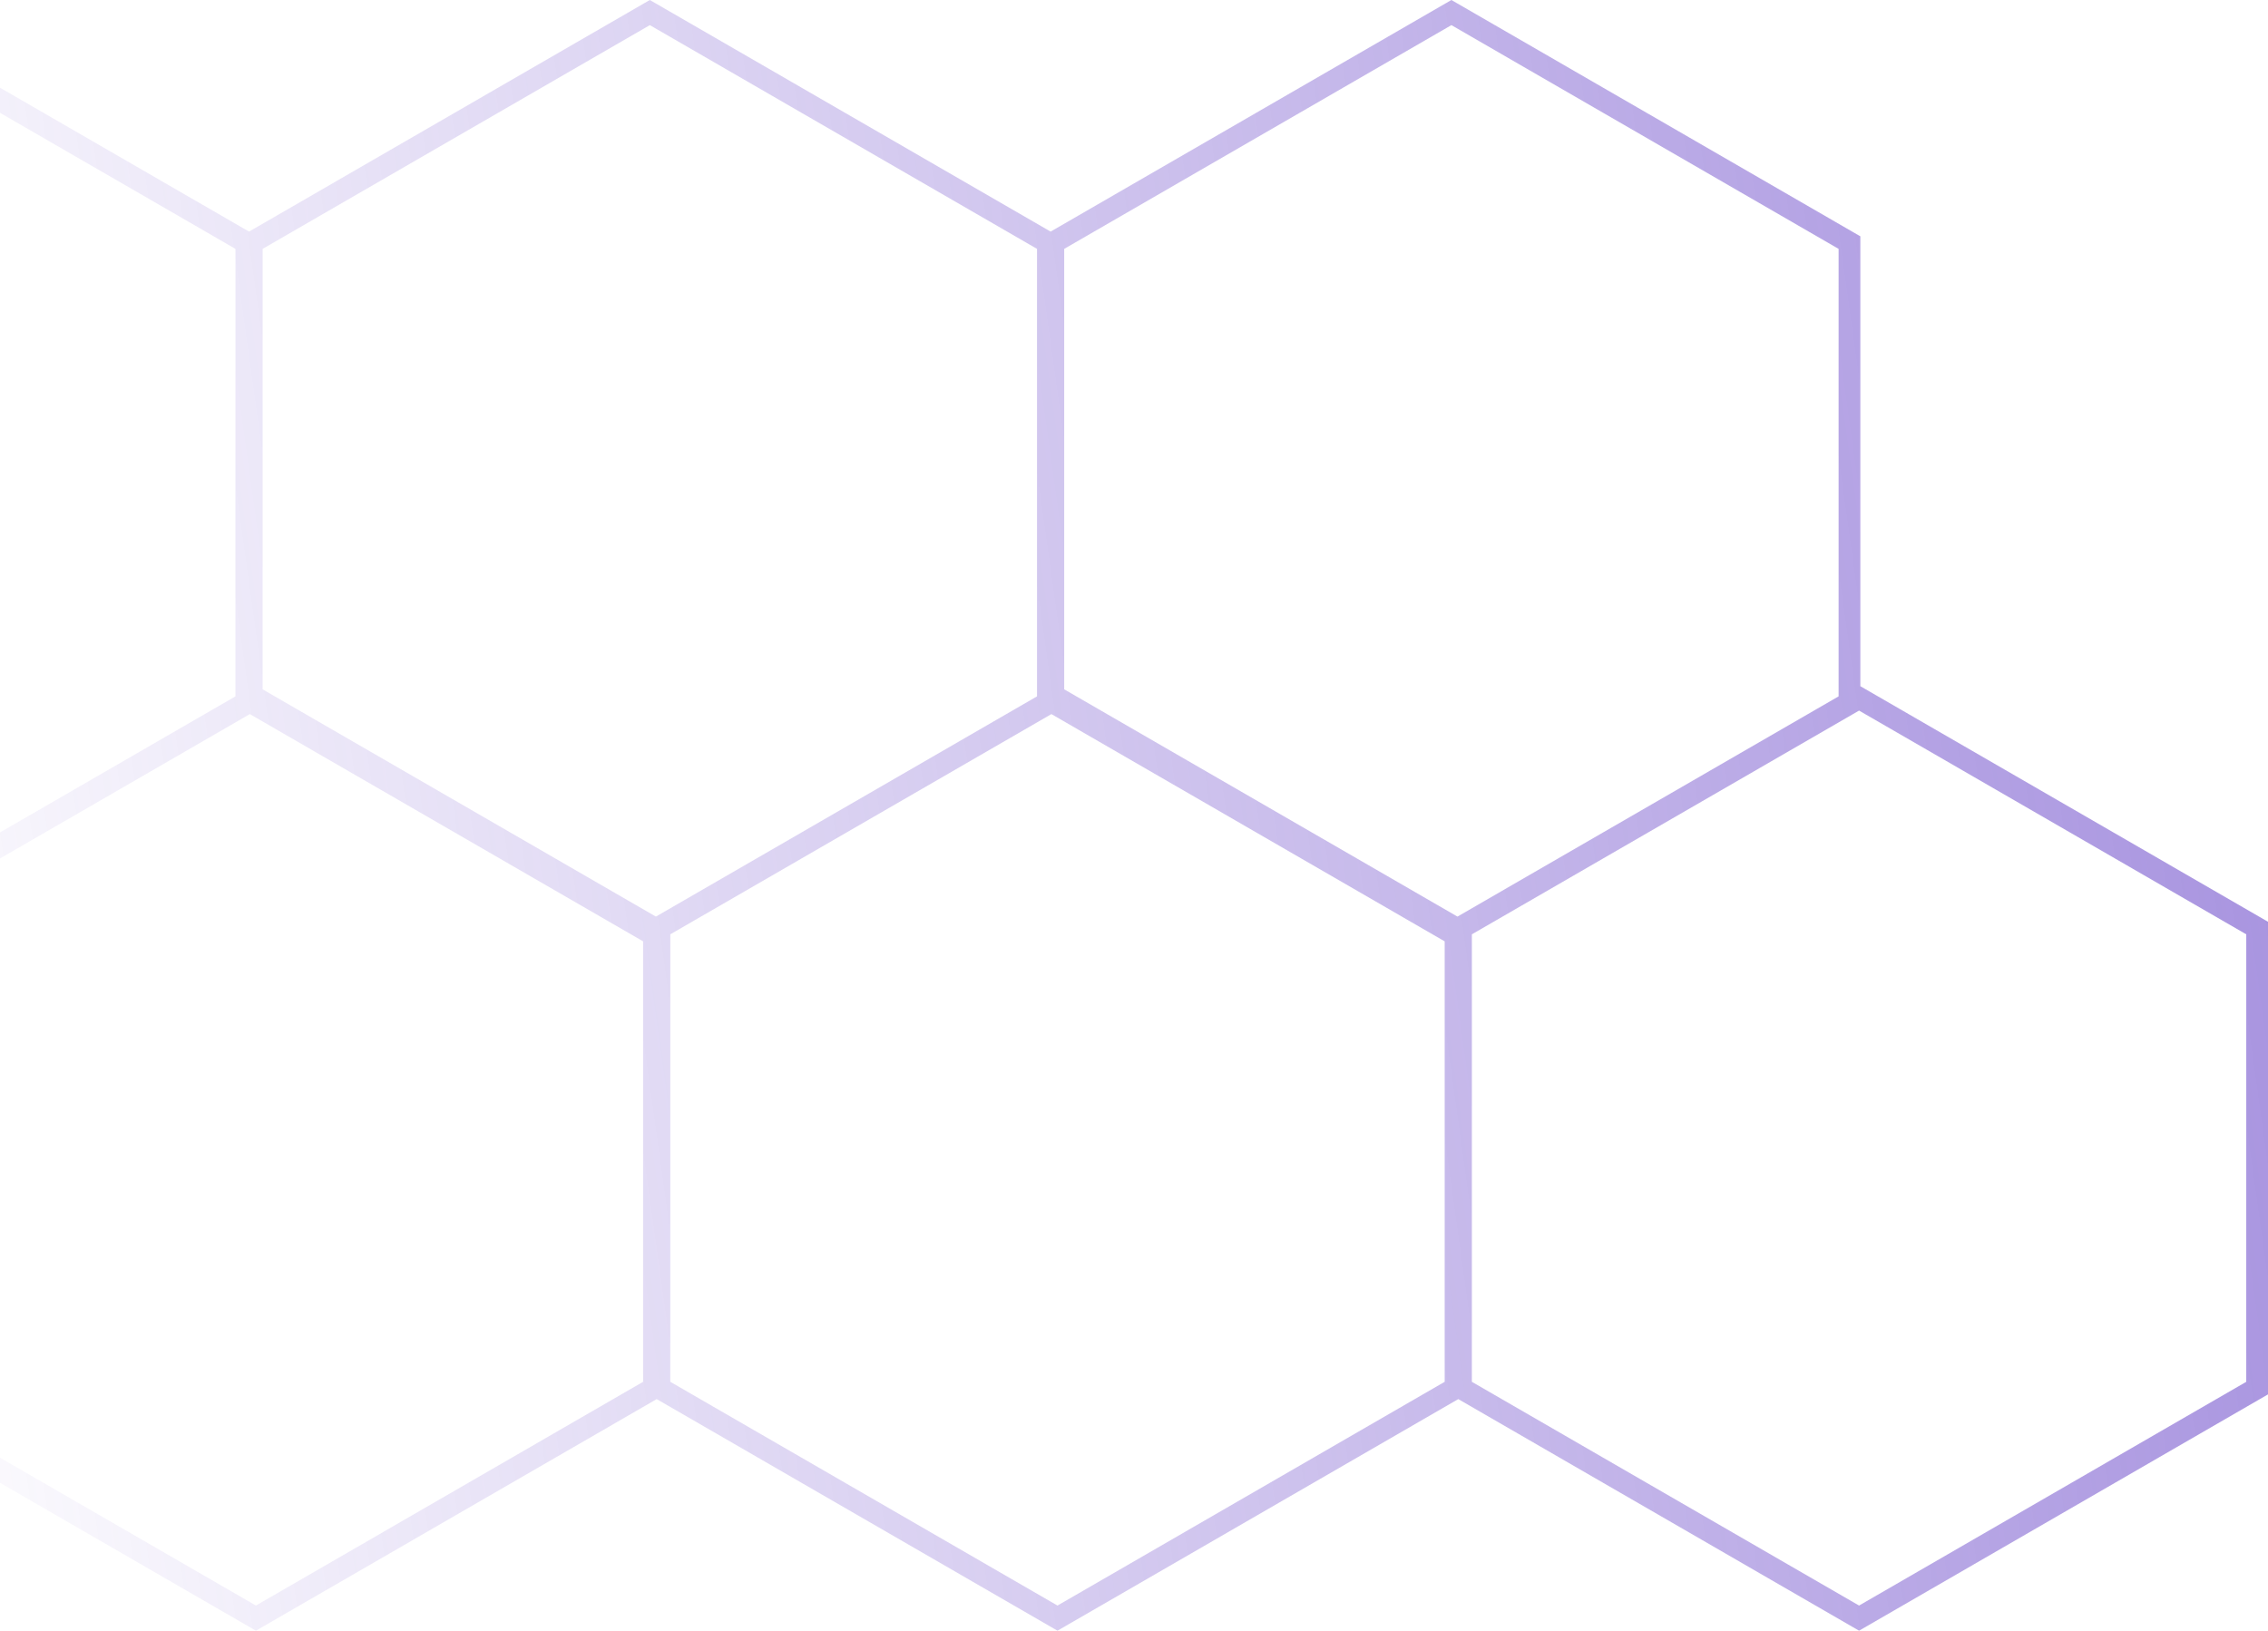 <svg width="299" height="215" viewBox="0 0 299 215" fill="none" xmlns="http://www.w3.org/2000/svg">
<path fill-rule="evenodd" clip-rule="evenodd" d="M-968.391 182.186L-917.345 211.686L-866.297 182.186V124.113L-918.146 94.151L-968.391 123.187V182.186ZM-971.257 124.527V183.845L-917.345 215L-864.506 184.466L-811.668 215L-758.831 184.466L-705.995 215L-653.157 184.466L-600.32 215L-547.479 184.466L-494.642 215L-441.802 184.466L-388.961 215L-336.124 184.466L-283.286 215L-230.449 184.466L-177.612 215L-124.774 184.466L-71.937 215L-19.1 184.466L33.737 215L86.575 184.466L139.413 215L192.251 184.466L245.088 215L299 183.845V121.532L245.257 90.472V31.157L191.345 0L138.507 30.536L85.67 0L32.832 30.536L-20.006 0L-72.843 30.536L-125.68 0L-178.518 30.536L-231.355 0L-284.192 30.536L-337.029 0L-389.867 30.536L-442.704 0L-495.545 30.536L-548.385 0L-601.222 30.536L-654.063 0L-706.9 30.536L-759.738 0L-812.574 30.536L-865.412 0L-918.249 30.536L-971.088 0L-1025 31.157V93.47L-971.257 124.527ZM-916.458 90.888V32.813L-865.412 3.313L-814.366 32.813V91.812L-864.612 120.849L-916.458 90.888ZM-810.783 90.887V32.813L-759.738 3.313L-708.692 32.813V91.812L-758.938 120.849L-810.783 90.887ZM-705.109 90.887V32.813L-654.063 3.313L-603.014 32.813V91.812L-653.263 120.849L-705.109 90.887ZM-599.431 90.888V32.813L-548.385 3.313L-497.336 32.813V91.812L-547.586 120.849L-599.431 90.888ZM-493.753 90.888V32.813L-442.704 3.313L-391.658 32.813V91.812L-441.906 120.85L-493.753 90.888ZM-388.075 90.887V32.813L-337.029 3.313L-285.983 32.813V91.812L-336.23 120.849L-388.075 90.887ZM-282.401 90.887V32.813L-231.355 3.313L-180.309 32.813V91.812L-230.555 120.849L-282.401 90.887ZM-176.726 90.887V32.813L-125.68 3.313L-74.634 32.813V91.812L-124.881 120.849L-176.726 90.887ZM-71.052 90.887V32.813L-20.006 3.313L31.04 32.813V91.812L-19.206 120.849L-71.052 90.887ZM34.624 90.887V32.813L85.67 3.313L136.716 32.813V91.812L86.469 120.85L34.624 90.887ZM140.299 90.886V32.813L191.345 3.313L242.391 32.813V91.812L192.144 120.849L140.299 90.886ZM190.459 124.114V182.186L139.413 211.686L88.367 182.186V123.187L138.611 94.151L190.459 124.114ZM84.784 124.113V182.186L33.737 211.686L-17.308 182.186V123.187L32.936 94.151L84.784 124.113ZM-20.891 124.113V182.186L-71.937 211.686L-122.983 182.186V123.187L-72.739 94.151L-20.891 124.113ZM-126.566 124.113V182.186L-177.612 211.686L-228.658 182.186V123.187L-178.414 94.151L-126.566 124.113ZM-232.24 124.114V182.186L-283.286 211.686L-334.332 182.186V123.187L-284.089 94.151L-232.24 124.114ZM-337.915 124.113V182.186L-388.961 211.686L-440.01 182.186V123.187L-389.763 94.151L-337.915 124.113ZM-443.593 124.112V182.186L-494.642 211.686L-545.688 182.186V123.187L-495.443 94.15L-443.593 124.112ZM-549.271 124.113V182.186L-600.32 211.686L-651.366 182.186V123.187L-601.12 94.15L-549.271 124.113ZM-654.949 124.113V182.186L-705.995 211.686L-757.04 182.186V123.187L-706.797 94.151L-654.949 124.113ZM-760.622 124.114V182.186L-811.668 211.686L-862.714 182.186V123.187L-812.471 94.151L-760.622 124.114ZM296.134 123.187L245.088 93.688L194.042 123.187V182.186L245.088 211.686L296.134 182.186V123.187ZM-1022.13 91.812L-971.088 121.311L-920.041 91.812V32.813L-971.088 3.313L-1022.13 32.813V91.812Z" fill="url(#paint0_linear_106_893)"/>
<defs>
<linearGradient id="paint0_linear_106_893" x1="-27.57" y1="142.829" x2="492.012" y2="70.587" gradientUnits="userSpaceOnUse">
<stop stop-color="#7555CD" stop-opacity="0"/>
<stop offset="1" stop-color="#7555CD"/>
</linearGradient>
</defs>
</svg>
